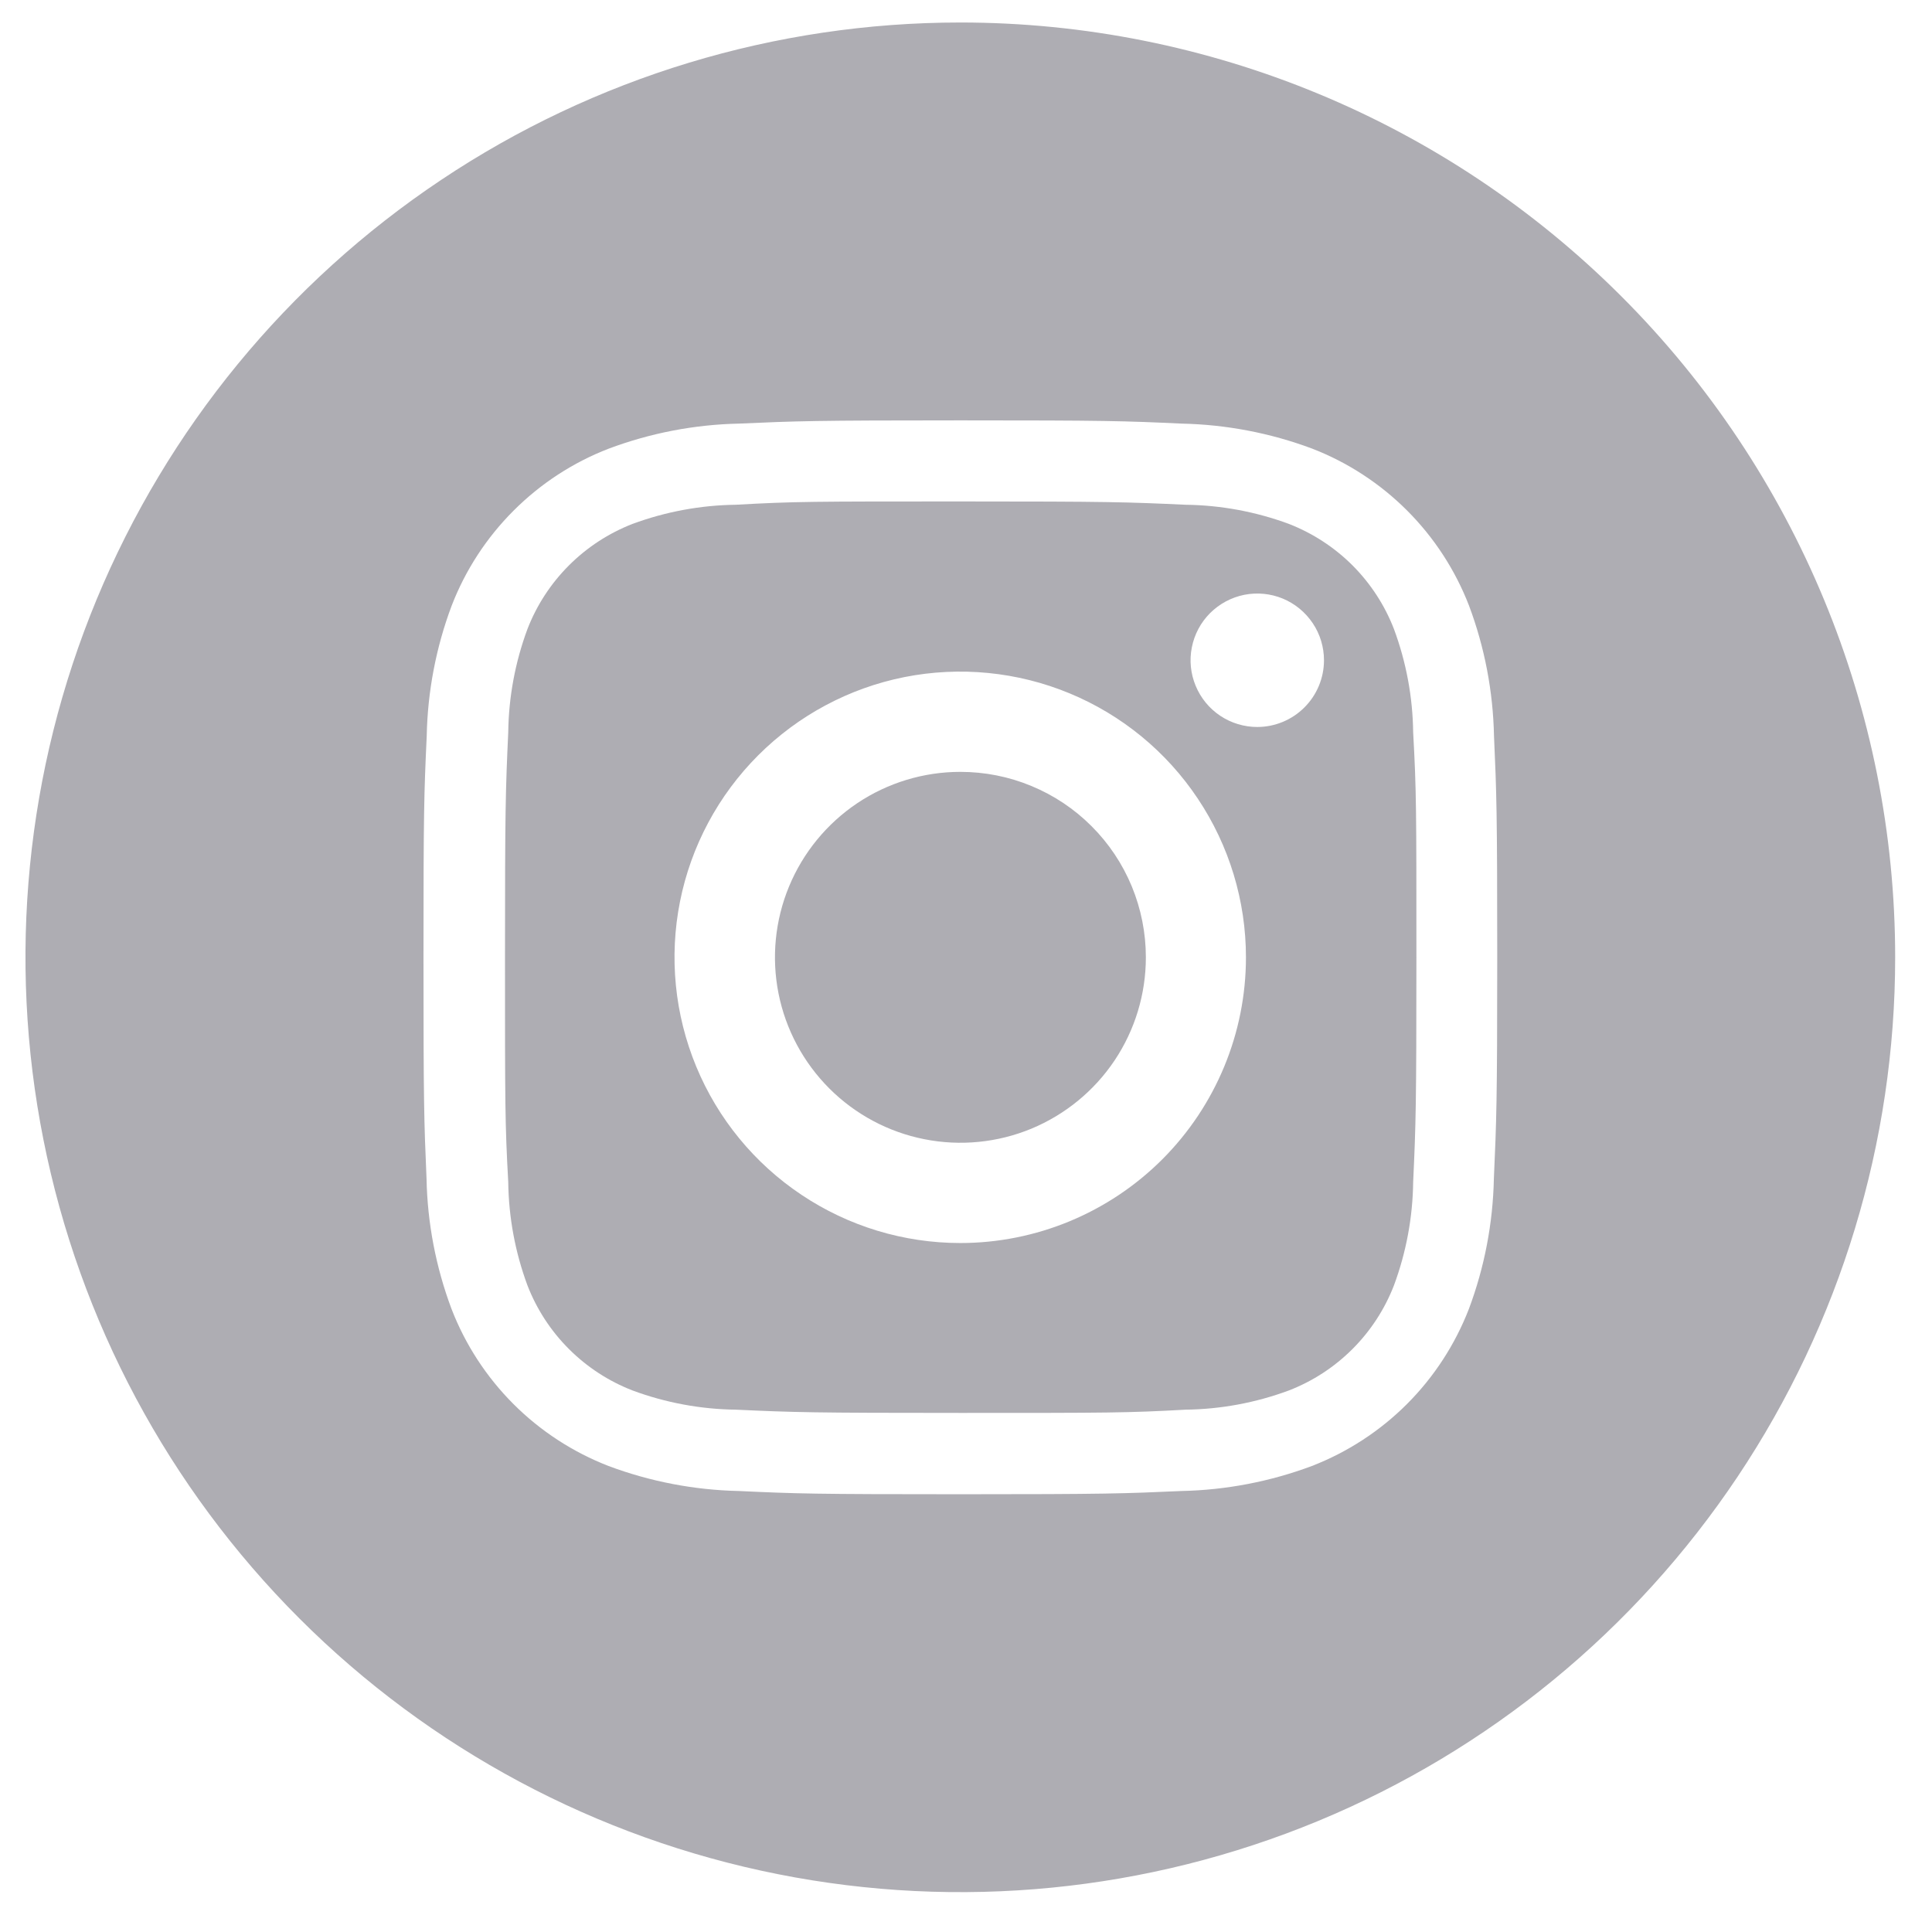 <svg width="31" height="31" viewBox="0 0 31 31" fill="none" xmlns="http://www.w3.org/2000/svg">
<path d="M18.386 15.361C18.386 15.949 18.212 16.524 17.885 17.014C17.558 17.503 17.093 17.884 16.55 18.11C16.006 18.335 15.408 18.394 14.831 18.279C14.254 18.165 13.723 17.881 13.307 17.465C12.891 17.049 12.607 16.519 12.492 15.942C12.377 15.365 12.436 14.767 12.661 14.223C12.886 13.68 13.267 13.215 13.756 12.887C14.245 12.56 14.82 12.385 15.409 12.385C15.8 12.385 16.187 12.461 16.548 12.611C16.909 12.76 17.238 12.979 17.514 13.256C17.791 13.532 18.01 13.86 18.16 14.222C18.309 14.583 18.386 14.97 18.386 15.361Z" fill="#AEADB3"/>
<path d="M22.367 10.094C22.219 9.711 21.992 9.363 21.702 9.072C21.411 8.782 21.063 8.555 20.68 8.406C20.149 8.21 19.589 8.106 19.023 8.099C18.085 8.056 17.798 8.046 15.415 8.046C13.032 8.046 12.749 8.046 11.807 8.099C11.242 8.106 10.681 8.21 10.15 8.406C9.767 8.555 9.419 8.782 9.129 9.072C8.838 9.363 8.611 9.711 8.463 10.094C8.266 10.625 8.162 11.185 8.155 11.751C8.112 12.689 8.103 12.976 8.103 15.359C8.103 17.742 8.103 18.025 8.155 18.966C8.162 19.532 8.266 20.093 8.463 20.624C8.611 21.007 8.838 21.355 9.128 21.645C9.419 21.936 9.767 22.163 10.15 22.311C10.681 22.508 11.242 22.612 11.807 22.619C12.745 22.662 13.032 22.671 15.415 22.671C17.798 22.671 18.081 22.671 19.023 22.619C19.589 22.612 20.149 22.508 20.68 22.311C21.063 22.163 21.411 21.936 21.702 21.645C21.992 21.355 22.219 21.007 22.367 20.624C22.564 20.093 22.668 19.532 22.675 18.966C22.718 18.029 22.727 17.742 22.727 15.359C22.727 12.976 22.727 12.693 22.675 11.751C22.668 11.185 22.564 10.625 22.367 10.094ZM15.408 19.945C14.501 19.945 13.614 19.676 12.861 19.172C12.107 18.669 11.519 17.953 11.172 17.115C10.825 16.277 10.734 15.356 10.911 14.466C11.088 13.577 11.525 12.76 12.166 12.119C12.807 11.478 13.624 11.041 14.513 10.864C15.402 10.688 16.324 10.778 17.162 11.125C18 11.472 18.716 12.06 19.219 12.814C19.723 13.568 19.992 14.454 19.992 15.361C19.992 16.576 19.509 17.742 18.65 18.602C17.791 19.461 16.625 19.945 15.409 19.945H15.408ZM20.174 11.665C19.962 11.665 19.755 11.602 19.579 11.485C19.403 11.367 19.266 11.2 19.185 11.004C19.104 10.809 19.082 10.593 19.124 10.386C19.165 10.178 19.267 9.987 19.417 9.837C19.567 9.688 19.757 9.586 19.965 9.544C20.173 9.503 20.388 9.524 20.584 9.605C20.779 9.686 20.946 9.824 21.064 10C21.182 10.176 21.244 10.383 21.244 10.595C21.244 10.878 21.131 11.15 20.931 11.35C20.731 11.551 20.459 11.664 20.176 11.665H20.174Z" fill="#AEADB3"/>
<path d="M15.409 0.361C12.442 0.361 9.542 1.24 7.075 2.889C4.608 4.537 2.686 6.879 1.55 9.62C0.415 12.361 0.118 15.377 0.697 18.287C1.276 21.197 2.704 23.869 4.802 25.967C6.9 28.065 9.573 29.494 12.482 30.072C15.392 30.651 18.408 30.354 21.149 29.219C23.89 28.084 26.233 26.161 27.881 23.694C29.529 21.227 30.409 18.327 30.409 15.361C30.409 11.382 28.828 7.567 26.015 4.754C23.202 1.941 19.387 0.361 15.409 0.361V0.361ZM23.97 18.912C23.955 19.626 23.82 20.333 23.569 21.003C23.347 21.575 23.009 22.095 22.575 22.529C22.141 22.963 21.621 23.301 21.049 23.523C20.38 23.773 19.673 23.909 18.958 23.924C18.039 23.965 17.747 23.976 15.407 23.976C13.067 23.976 12.782 23.967 11.856 23.924C11.141 23.909 10.434 23.773 9.765 23.523C9.193 23.301 8.673 22.963 8.239 22.529C7.805 22.095 7.466 21.575 7.245 21.003C6.994 20.333 6.858 19.626 6.844 18.912C6.804 17.986 6.795 17.701 6.795 15.361C6.795 13.021 6.804 12.736 6.847 11.809C6.861 11.095 6.996 10.388 7.247 9.719C7.468 9.146 7.807 8.627 8.241 8.193C8.675 7.759 9.194 7.42 9.767 7.199C10.436 6.948 11.143 6.812 11.857 6.797C12.776 6.756 13.069 6.745 15.409 6.745C17.749 6.745 18.034 6.754 18.96 6.797C19.674 6.812 20.381 6.947 21.051 7.197C21.623 7.418 22.143 7.757 22.577 8.191C23.011 8.625 23.349 9.144 23.571 9.717C23.822 10.386 23.957 11.093 23.972 11.807C24.013 12.726 24.024 13.019 24.024 15.359C24.024 17.699 24.011 17.986 23.97 18.912Z" fill="#AEADB3"/>
</svg>
